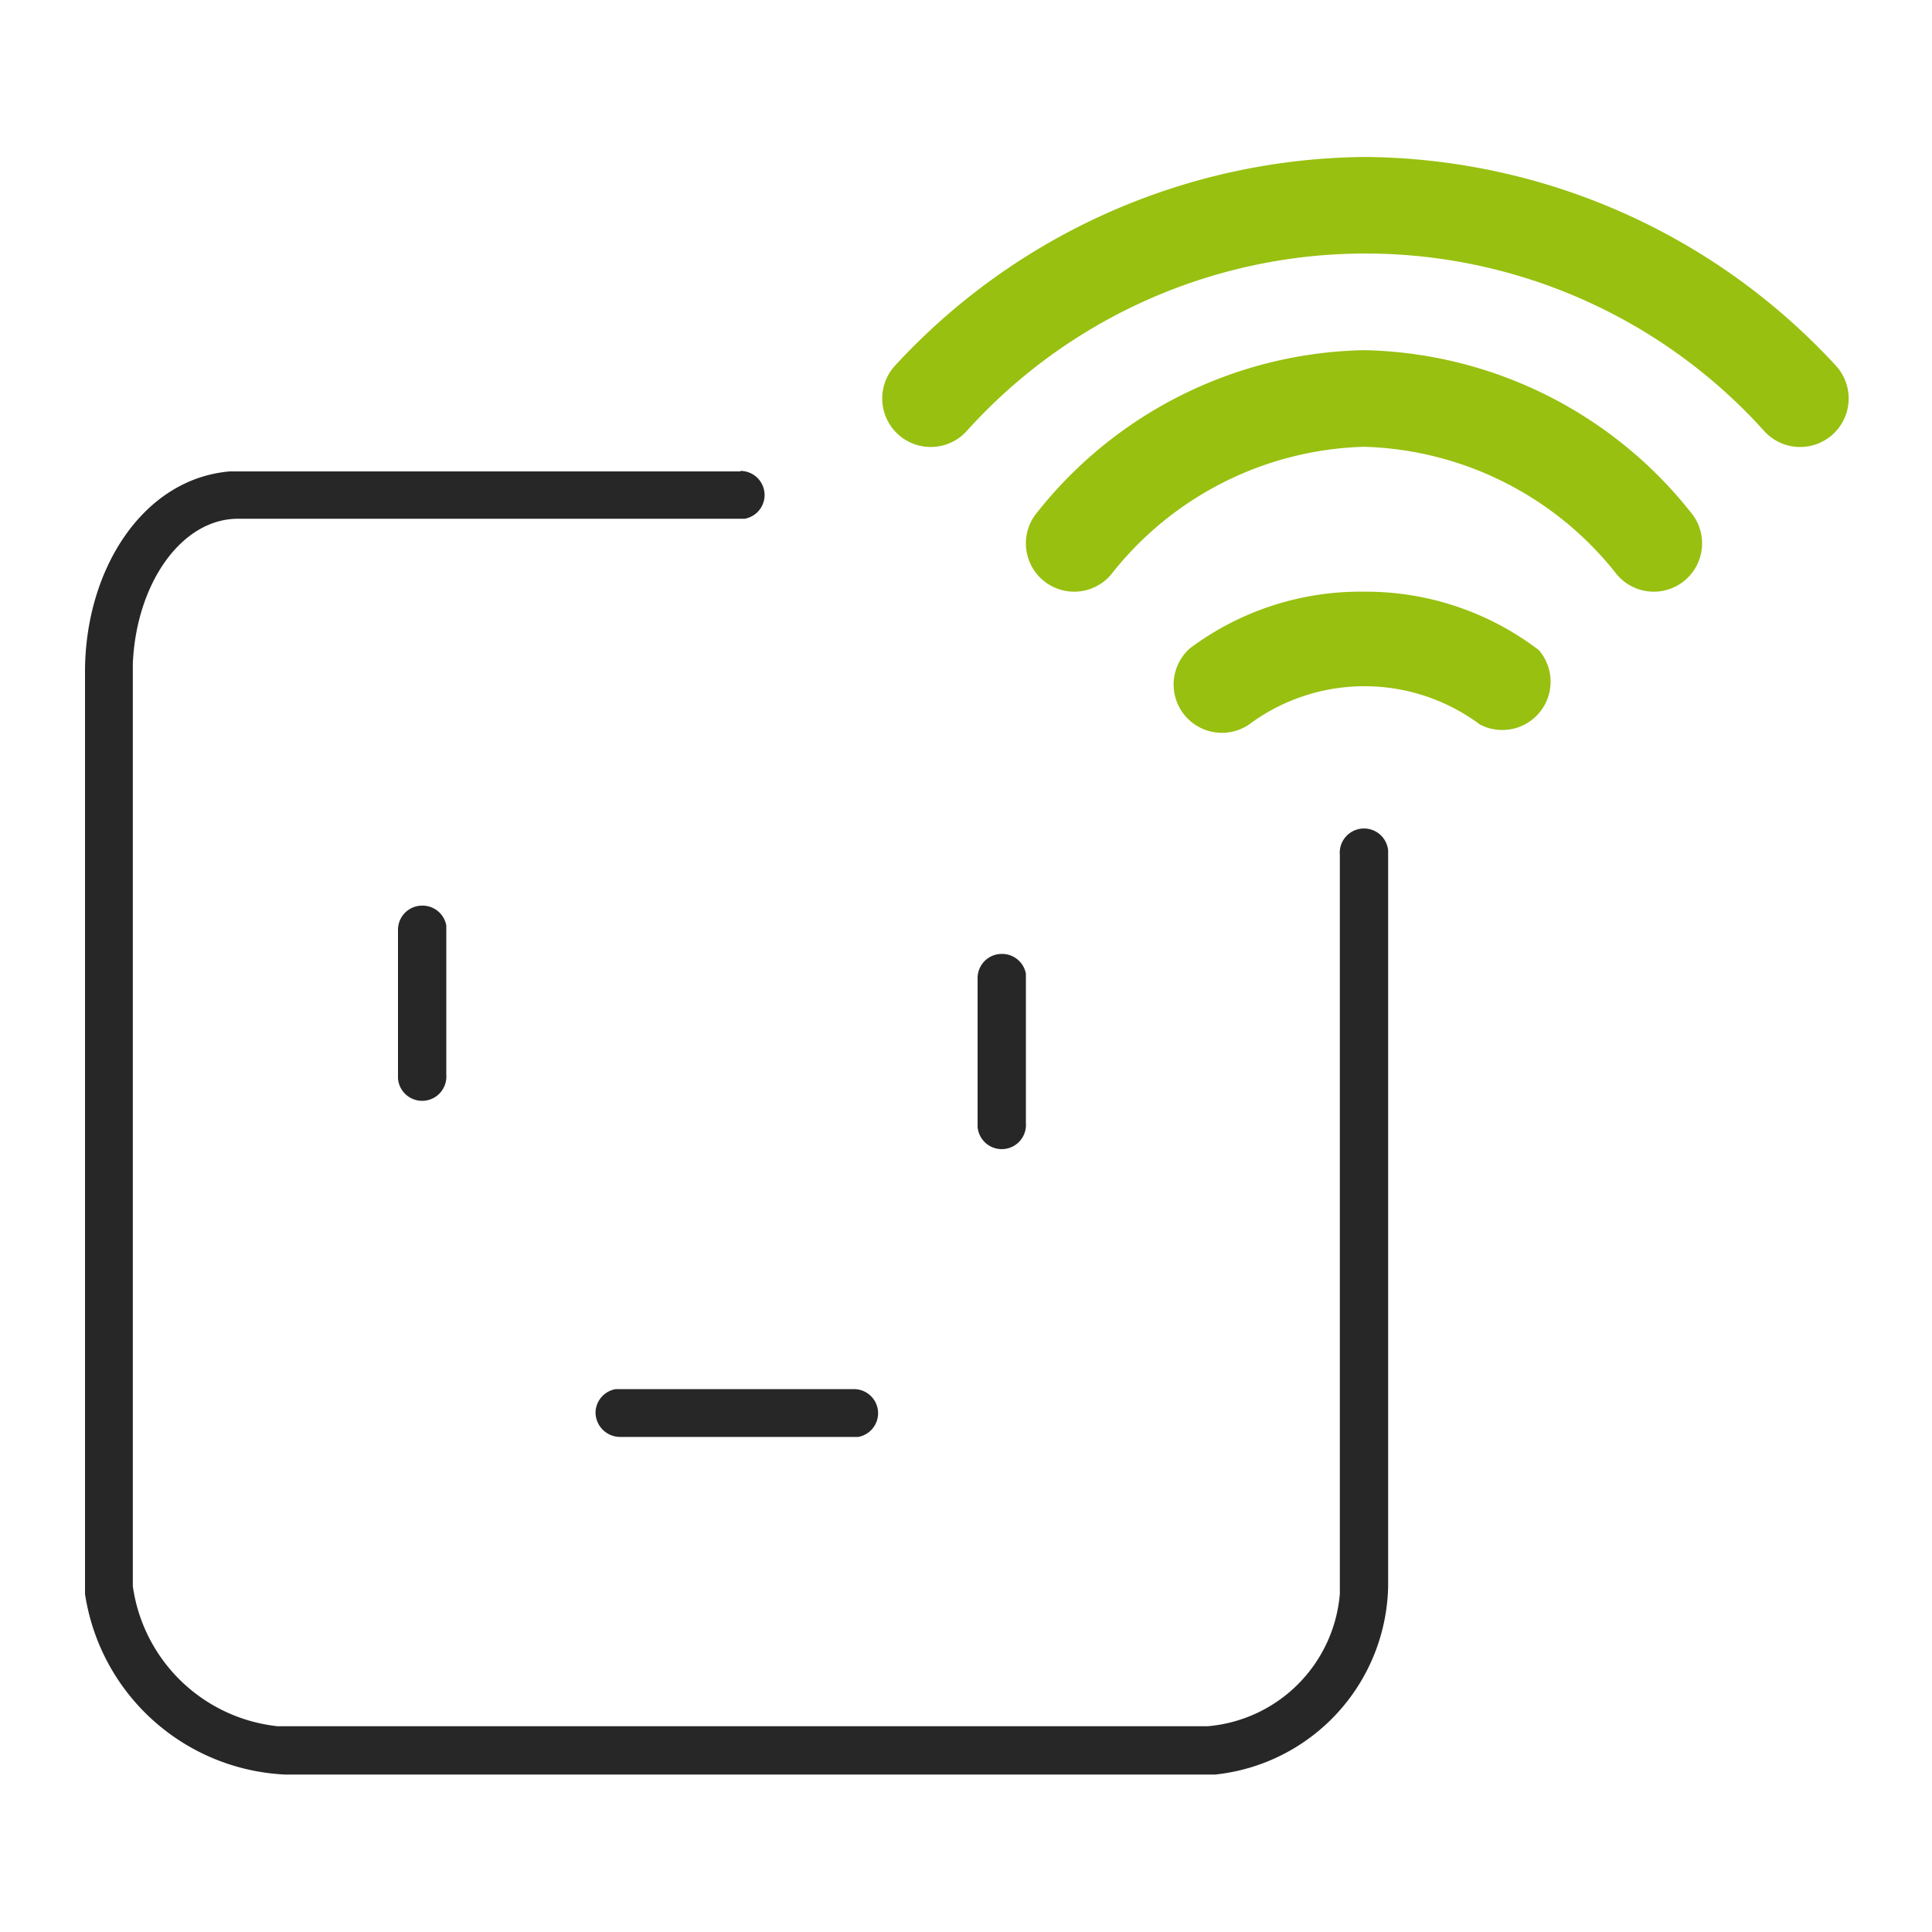 <svg xmlns="http://www.w3.org/2000/svg" viewBox="0 0 40 40">
  <path d="M28.25,3.25A13.38,13.38,0,0,1,38,7.56a1,1,0,0,1-1.46,1.38A11.11,11.11,0,0,0,20,8.94a1,1,0,0,1-1.46-1.38A13.38,13.38,0,0,1,28.25,3.25Z" fill="#98c010"/>
  <path d="M28.25,7.25A8.85,8.85,0,0,1,35,10.6a1,1,0,0,1-1.52,1.3,6.9,6.9,0,0,0-5.24-2.65A6.9,6.9,0,0,0,23,11.9a1,1,0,0,1-1.52-1.3A8.85,8.85,0,0,1,28.25,7.25Z" fill="#98c010"/>
  <path d="M28.25,12.25a5.9,5.9,0,0,1,3.61,1.21A1,1,0,0,1,30.64,15a4,4,0,0,0-4.78,0,1,1,0,0,1-1.22-1.58A5.9,5.9,0,0,1,28.25,12.25Z" fill="#98c010"/>
  <path d="M15.33,9.75a.5.5,0,0,1,.5.5.5.5,0,0,1-.41.49H4.93c-1.18,0-2.11,1.35-2.18,3V32.84a3.39,3.39,0,0,0,3,2.9H25A3,3,0,0,0,27.74,33V17.7a.5.5,0,0,1,1-.09V32.84a4,4,0,0,1-3.58,3.9H5.9A4.4,4.4,0,0,1,1.76,33V13.91c0-2.12,1.2-4,3-4.15H15.33Z" fill="#272727"/>
  <path d="M17.68,28.76a.5.5,0,0,1,.5.5.5.5,0,0,1-.41.49H12.83a.51.51,0,0,1-.5-.5.5.5,0,0,1,.42-.49h4.93Z" fill="#272727"/>
  <path d="M8.75,18.75a.5.5,0,0,1,.49.41v.09l0,3a.5.5,0,0,1-1,.08v-.09l0-3A.5.5,0,0,1,8.75,18.75Z" fill="#272727"/>
  <path d="M20.75,19.75a.5.5,0,0,1,.49.41v.09l0,3a.5.5,0,0,1-1,.08v-.09l0-3A.5.5,0,0,1,20.75,19.75Z" fill="#272727"/>
</svg>
